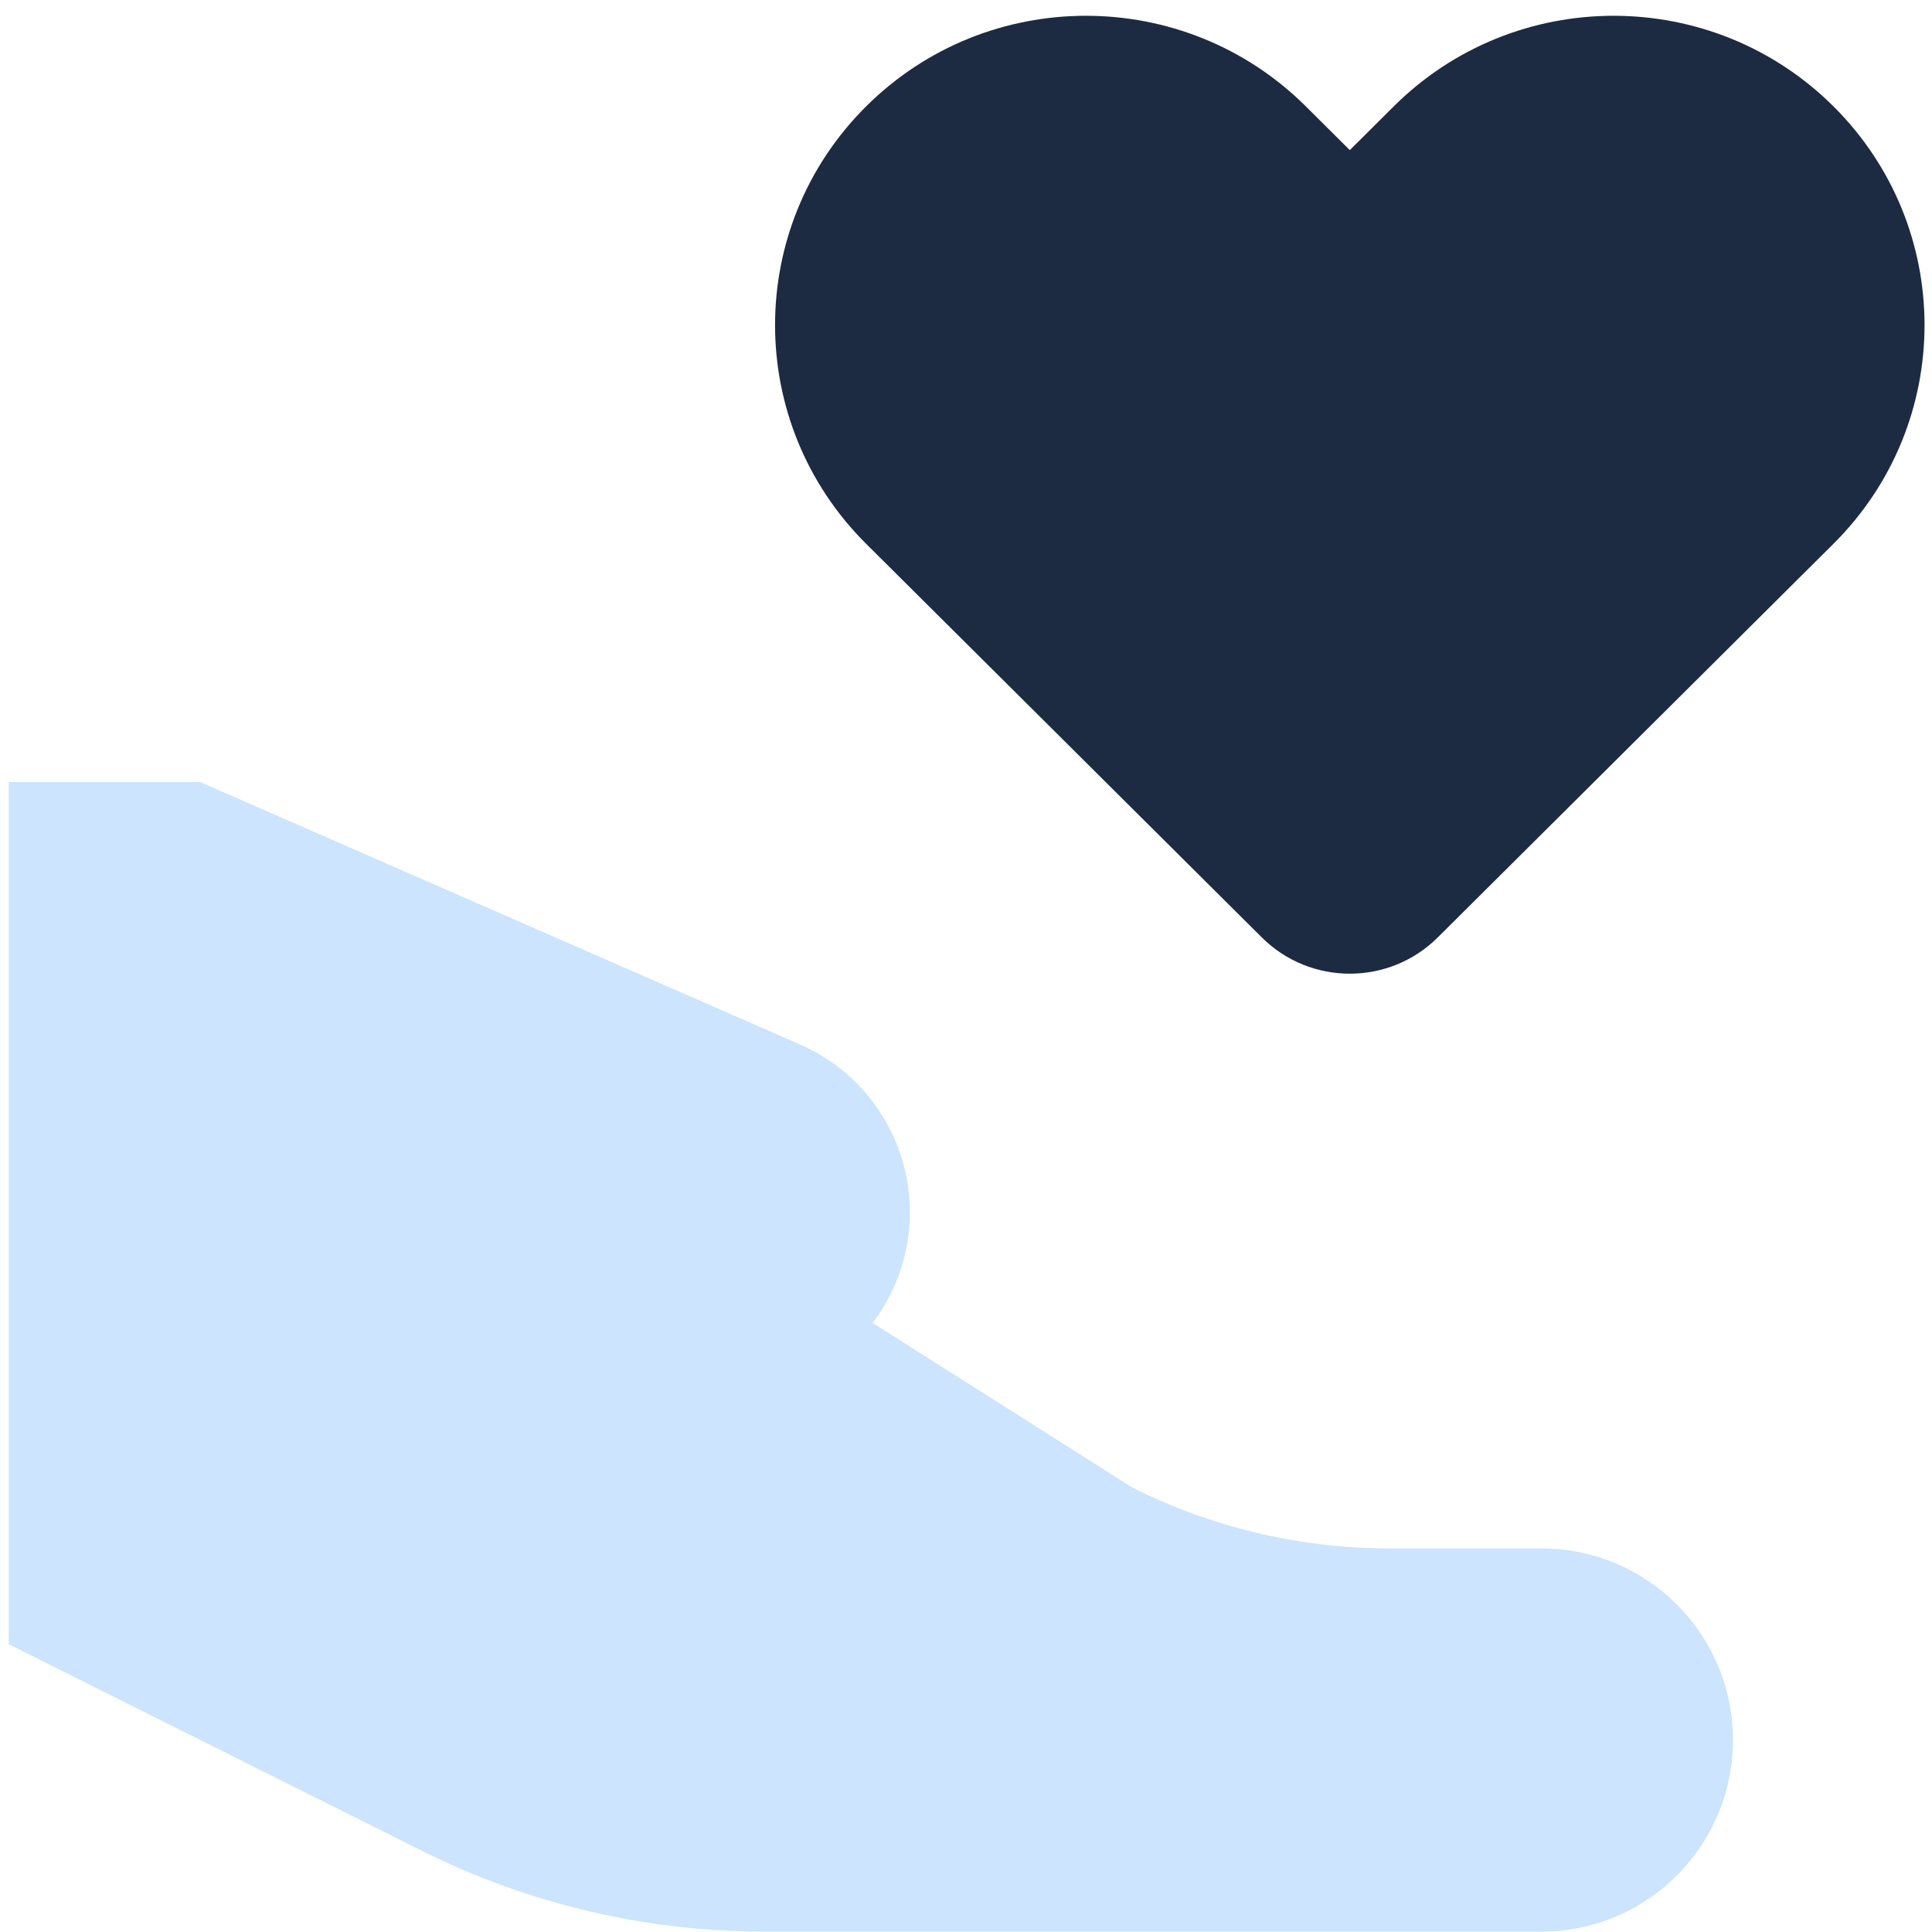 <svg width="106" height="106" viewBox="0 0 106 106" fill="none" xmlns="http://www.w3.org/2000/svg">
<path d="M76.469 5.836L74.057 8.236L71.645 5.836C64.983 -0.791 54.182 -0.791 47.52 5.836C40.858 12.463 40.858 23.208 47.52 29.835L69.232 51.434C71.897 54.084 76.217 54.084 78.882 51.434L100.594 29.835C107.256 23.208 107.256 12.463 100.594 5.836C93.932 -0.791 83.131 -0.791 76.469 5.836Z" fill="#1C2B42"/>
<path d="M10.99 42.91H0.479V90.211L23.134 101.539C28.973 104.458 35.41 105.978 41.938 105.978H84.568C90.373 105.978 95.079 101.272 95.079 95.466C95.079 89.661 90.373 84.955 84.568 84.955H76.245C71.35 84.955 66.522 83.815 62.143 81.626L47.879 72.584C48.363 71.945 48.778 71.237 49.108 70.468C51.281 65.396 48.957 59.521 43.902 57.309L10.99 42.91Z" fill="#007CF9" fill-opacity="0.2"/>
</svg>

